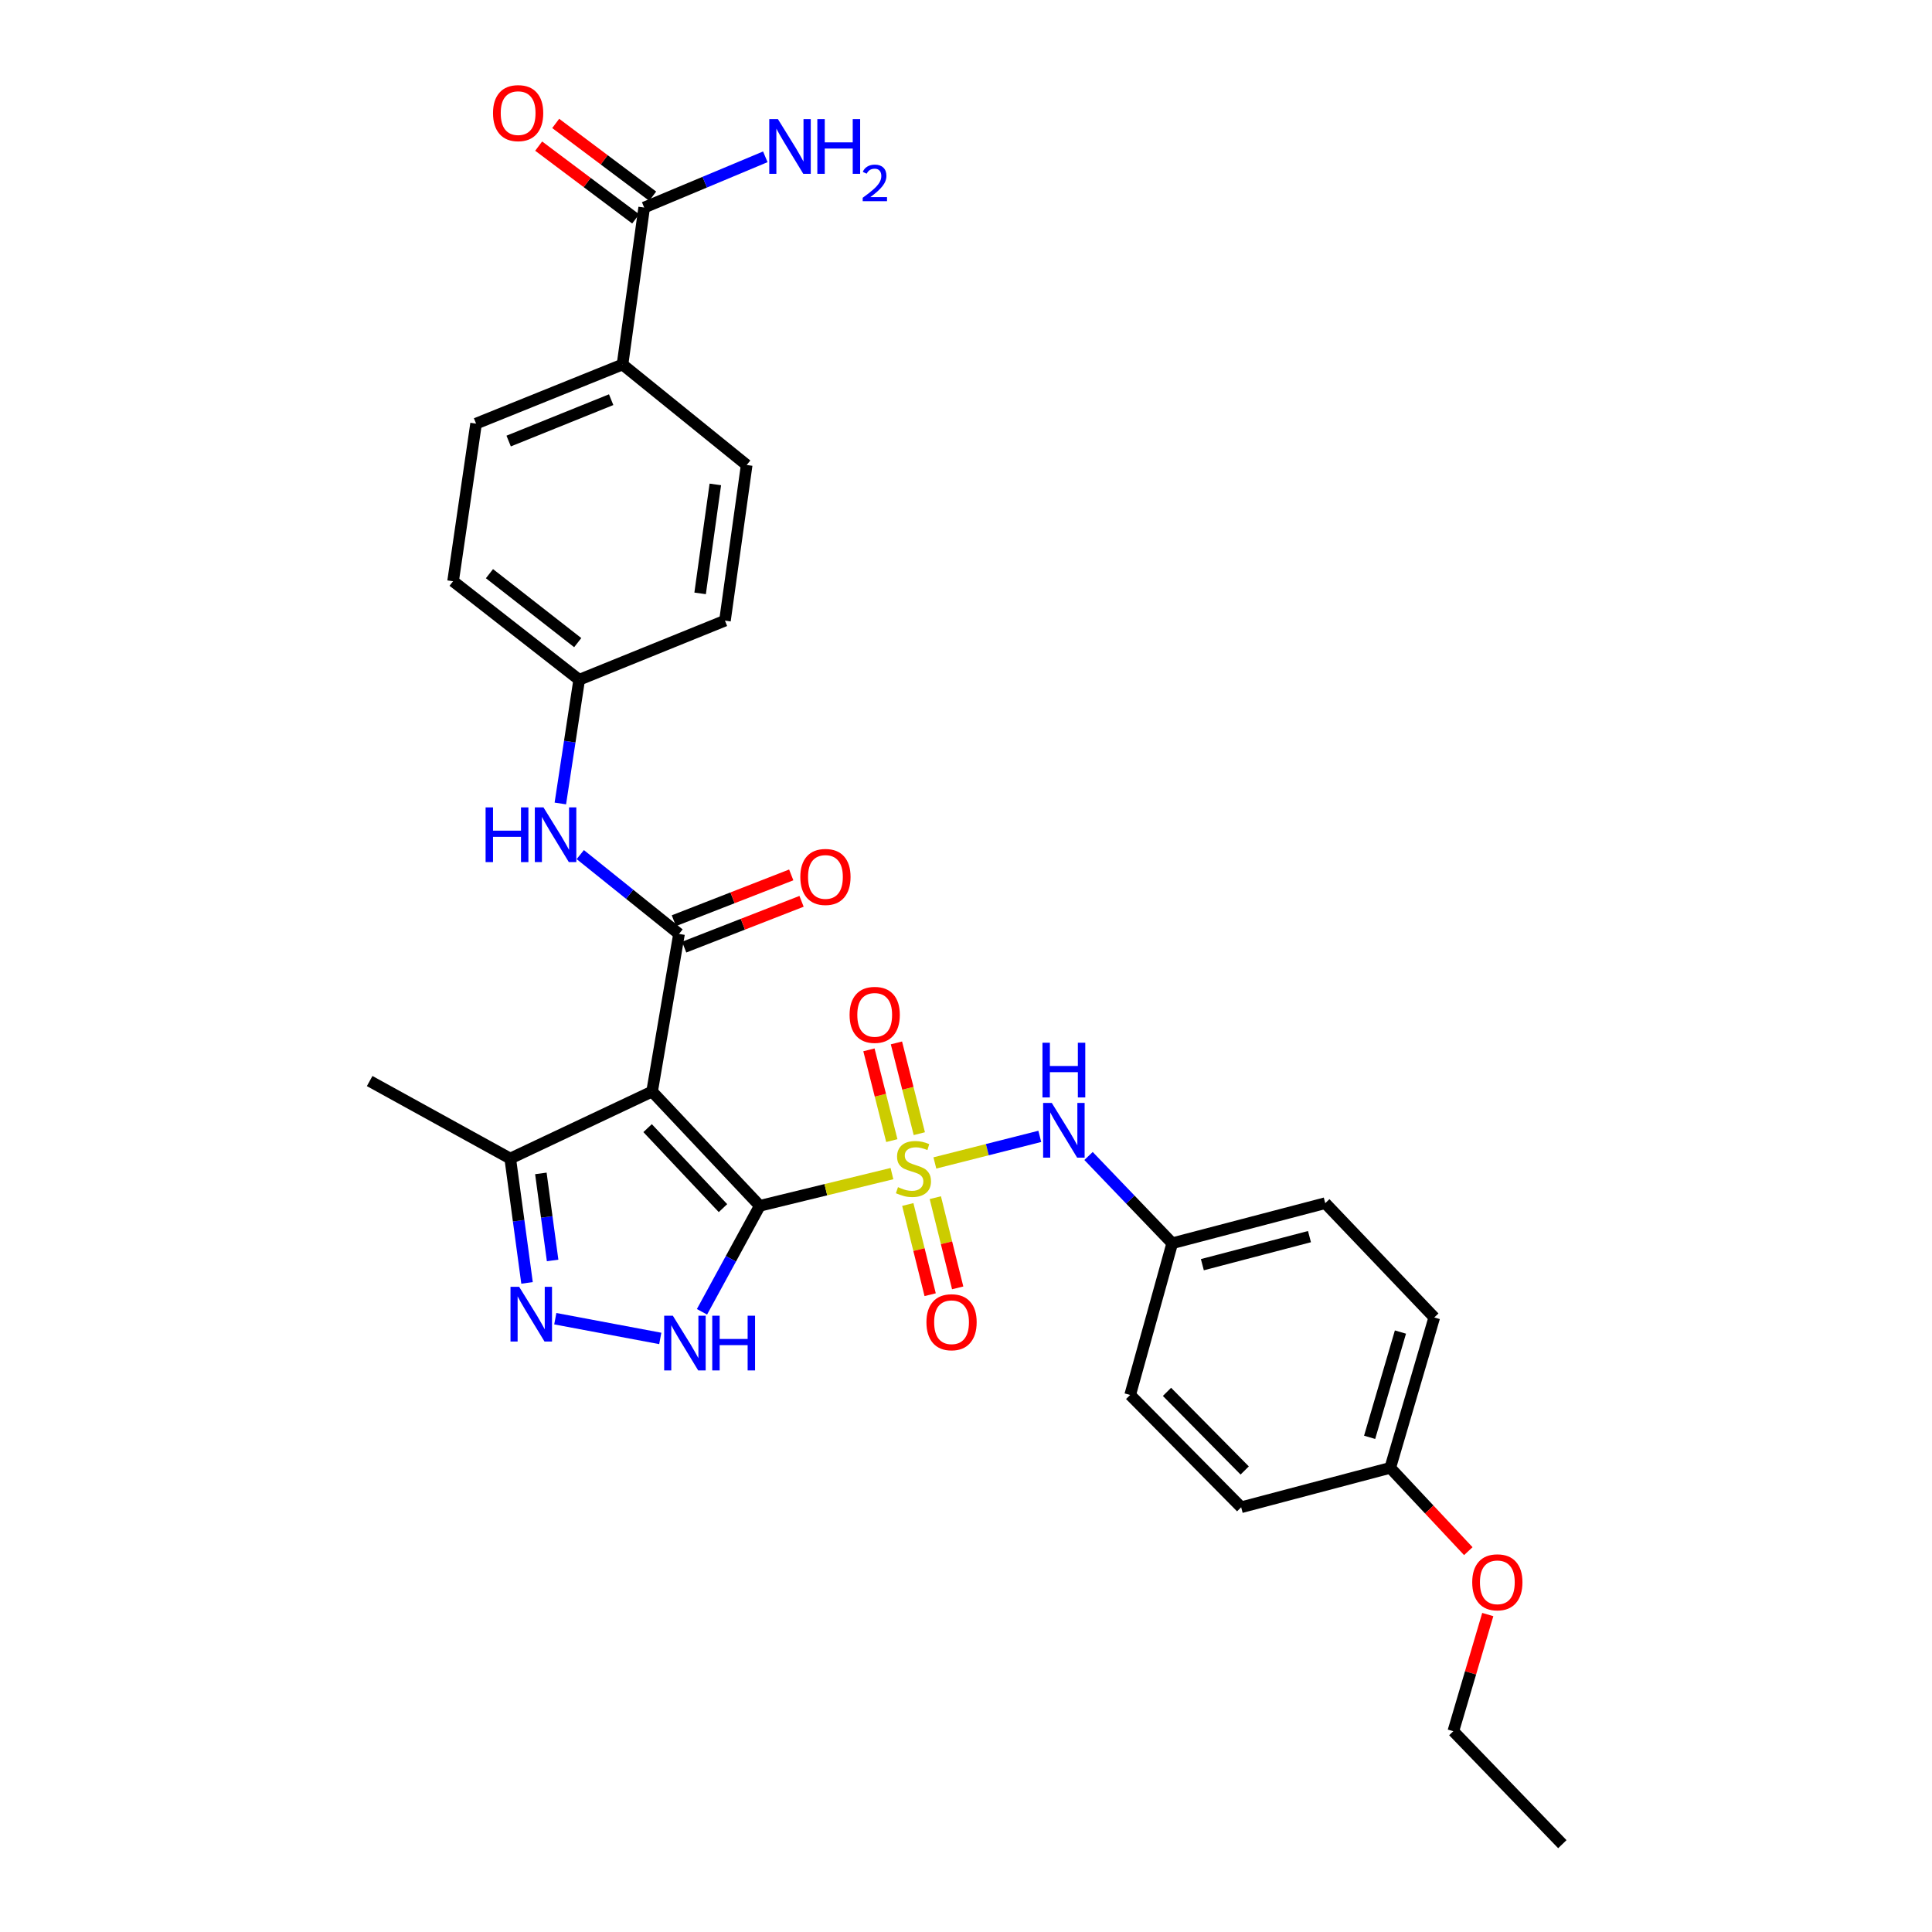 <?xml version='1.0' encoding='iso-8859-1'?>
<svg version='1.1' baseProfile='full'
              xmlns='http://www.w3.org/2000/svg'
                      xmlns:rdkit='http://www.rdkit.org/xml'
                      xmlns:xlink='http://www.w3.org/1999/xlink'
                  xml:space='preserve'
width='1000px' height='1000px' viewBox='0 0 1000 1000'>
<!-- END OF HEADER -->
<rect style='opacity:1.0;fill:#FFFFFF;stroke:none' width='1000' height='1000' x='0' y='0'> </rect>
<path class='bond-0' d='M 393.26,624.129 L 427.466,615.795' style='fill:none;fill-rule:evenodd;stroke:#000000;stroke-width:6px;stroke-linecap:butt;stroke-linejoin:miter;stroke-opacity:1' />
<path class='bond-0' d='M 427.466,615.795 L 461.672,607.46' style='fill:none;fill-rule:evenodd;stroke:#CCCC00;stroke-width:6px;stroke-linecap:butt;stroke-linejoin:miter;stroke-opacity:1' />
<path class='bond-1' d='M 393.26,624.129 L 337.52,564.98' style='fill:none;fill-rule:evenodd;stroke:#000000;stroke-width:6px;stroke-linecap:butt;stroke-linejoin:miter;stroke-opacity:1' />
<path class='bond-1' d='M 374.214,625.325 L 335.196,583.921' style='fill:none;fill-rule:evenodd;stroke:#000000;stroke-width:6px;stroke-linecap:butt;stroke-linejoin:miter;stroke-opacity:1' />
<path class='bond-2' d='M 393.26,624.129 L 378.301,651.558' style='fill:none;fill-rule:evenodd;stroke:#000000;stroke-width:6px;stroke-linecap:butt;stroke-linejoin:miter;stroke-opacity:1' />
<path class='bond-2' d='M 378.301,651.558 L 363.343,678.986' style='fill:none;fill-rule:evenodd;stroke:#0000FF;stroke-width:6px;stroke-linecap:butt;stroke-linejoin:miter;stroke-opacity:1' />
<path class='bond-6' d='M 483.887,601.941 L 511.042,595.063' style='fill:none;fill-rule:evenodd;stroke:#CCCC00;stroke-width:6px;stroke-linecap:butt;stroke-linejoin:miter;stroke-opacity:1' />
<path class='bond-6' d='M 511.042,595.063 L 538.196,588.184' style='fill:none;fill-rule:evenodd;stroke:#0000FF;stroke-width:6px;stroke-linecap:butt;stroke-linejoin:miter;stroke-opacity:1' />
<path class='bond-9' d='M 475.839,586.784 L 469.917,563.297' style='fill:none;fill-rule:evenodd;stroke:#CCCC00;stroke-width:6px;stroke-linecap:butt;stroke-linejoin:miter;stroke-opacity:1' />
<path class='bond-9' d='M 469.917,563.297 L 463.994,539.809' style='fill:none;fill-rule:evenodd;stroke:#FF0000;stroke-width:6px;stroke-linecap:butt;stroke-linejoin:miter;stroke-opacity:1' />
<path class='bond-9' d='M 461.604,590.374 L 455.681,566.886' style='fill:none;fill-rule:evenodd;stroke:#CCCC00;stroke-width:6px;stroke-linecap:butt;stroke-linejoin:miter;stroke-opacity:1' />
<path class='bond-9' d='M 455.681,566.886 L 449.759,543.399' style='fill:none;fill-rule:evenodd;stroke:#FF0000;stroke-width:6px;stroke-linecap:butt;stroke-linejoin:miter;stroke-opacity:1' />
<path class='bond-10' d='M 469.871,623.445 L 475.658,646.788' style='fill:none;fill-rule:evenodd;stroke:#CCCC00;stroke-width:6px;stroke-linecap:butt;stroke-linejoin:miter;stroke-opacity:1' />
<path class='bond-10' d='M 475.658,646.788 L 481.446,670.131' style='fill:none;fill-rule:evenodd;stroke:#FF0000;stroke-width:6px;stroke-linecap:butt;stroke-linejoin:miter;stroke-opacity:1' />
<path class='bond-10' d='M 484.121,619.912 L 489.908,643.255' style='fill:none;fill-rule:evenodd;stroke:#CCCC00;stroke-width:6px;stroke-linecap:butt;stroke-linejoin:miter;stroke-opacity:1' />
<path class='bond-10' d='M 489.908,643.255 L 495.696,666.598' style='fill:none;fill-rule:evenodd;stroke:#FF0000;stroke-width:6px;stroke-linecap:butt;stroke-linejoin:miter;stroke-opacity:1' />
<path class='bond-3' d='M 337.52,564.98 L 351.459,483.393' style='fill:none;fill-rule:evenodd;stroke:#000000;stroke-width:6px;stroke-linecap:butt;stroke-linejoin:miter;stroke-opacity:1' />
<path class='bond-5' d='M 337.52,564.98 L 264.098,599.66' style='fill:none;fill-rule:evenodd;stroke:#000000;stroke-width:6px;stroke-linecap:butt;stroke-linejoin:miter;stroke-opacity:1' />
<path class='bond-4' d='M 341.754,692.77 L 287.417,682.557' style='fill:none;fill-rule:evenodd;stroke:#0000FF;stroke-width:6px;stroke-linecap:butt;stroke-linejoin:miter;stroke-opacity:1' />
<path class='bond-7' d='M 351.459,483.393 L 325.905,462.866' style='fill:none;fill-rule:evenodd;stroke:#000000;stroke-width:6px;stroke-linecap:butt;stroke-linejoin:miter;stroke-opacity:1' />
<path class='bond-7' d='M 325.905,462.866 L 300.352,442.339' style='fill:none;fill-rule:evenodd;stroke:#0000FF;stroke-width:6px;stroke-linecap:butt;stroke-linejoin:miter;stroke-opacity:1' />
<path class='bond-11' d='M 354.127,490.231 L 384.504,478.377' style='fill:none;fill-rule:evenodd;stroke:#000000;stroke-width:6px;stroke-linecap:butt;stroke-linejoin:miter;stroke-opacity:1' />
<path class='bond-11' d='M 384.504,478.377 L 414.881,466.524' style='fill:none;fill-rule:evenodd;stroke:#FF0000;stroke-width:6px;stroke-linecap:butt;stroke-linejoin:miter;stroke-opacity:1' />
<path class='bond-11' d='M 348.79,476.555 L 379.167,464.701' style='fill:none;fill-rule:evenodd;stroke:#000000;stroke-width:6px;stroke-linecap:butt;stroke-linejoin:miter;stroke-opacity:1' />
<path class='bond-11' d='M 379.167,464.701 L 409.544,452.847' style='fill:none;fill-rule:evenodd;stroke:#FF0000;stroke-width:6px;stroke-linecap:butt;stroke-linejoin:miter;stroke-opacity:1' />
<path class='bond-30' d='M 272.791,664.027 L 268.444,631.843' style='fill:none;fill-rule:evenodd;stroke:#0000FF;stroke-width:6px;stroke-linecap:butt;stroke-linejoin:miter;stroke-opacity:1' />
<path class='bond-30' d='M 268.444,631.843 L 264.098,599.66' style='fill:none;fill-rule:evenodd;stroke:#000000;stroke-width:6px;stroke-linecap:butt;stroke-linejoin:miter;stroke-opacity:1' />
<path class='bond-30' d='M 286.036,652.407 L 282.993,629.878' style='fill:none;fill-rule:evenodd;stroke:#0000FF;stroke-width:6px;stroke-linecap:butt;stroke-linejoin:miter;stroke-opacity:1' />
<path class='bond-30' d='M 282.993,629.878 L 279.951,607.35' style='fill:none;fill-rule:evenodd;stroke:#000000;stroke-width:6px;stroke-linecap:butt;stroke-linejoin:miter;stroke-opacity:1' />
<path class='bond-27' d='M 264.098,599.66 L 191.336,559.548' style='fill:none;fill-rule:evenodd;stroke:#000000;stroke-width:6px;stroke-linecap:butt;stroke-linejoin:miter;stroke-opacity:1' />
<path class='bond-14' d='M 563.424,598.339 L 585.082,620.924' style='fill:none;fill-rule:evenodd;stroke:#0000FF;stroke-width:6px;stroke-linecap:butt;stroke-linejoin:miter;stroke-opacity:1' />
<path class='bond-14' d='M 585.082,620.924 L 606.74,643.508' style='fill:none;fill-rule:evenodd;stroke:#000000;stroke-width:6px;stroke-linecap:butt;stroke-linejoin:miter;stroke-opacity:1' />
<path class='bond-15' d='M 290.029,415.877 L 294.905,383.859' style='fill:none;fill-rule:evenodd;stroke:#0000FF;stroke-width:6px;stroke-linecap:butt;stroke-linejoin:miter;stroke-opacity:1' />
<path class='bond-15' d='M 294.905,383.859 L 299.781,351.841' style='fill:none;fill-rule:evenodd;stroke:#000000;stroke-width:6px;stroke-linecap:butt;stroke-linejoin:miter;stroke-opacity:1' />
<path class='bond-8' d='M 333.425,107.424 L 322.211,188.668' style='fill:none;fill-rule:evenodd;stroke:#000000;stroke-width:6px;stroke-linecap:butt;stroke-linejoin:miter;stroke-opacity:1' />
<path class='bond-13' d='M 337.831,101.552 L 312.73,82.718' style='fill:none;fill-rule:evenodd;stroke:#000000;stroke-width:6px;stroke-linecap:butt;stroke-linejoin:miter;stroke-opacity:1' />
<path class='bond-13' d='M 312.73,82.718 L 287.629,63.883' style='fill:none;fill-rule:evenodd;stroke:#FF0000;stroke-width:6px;stroke-linecap:butt;stroke-linejoin:miter;stroke-opacity:1' />
<path class='bond-13' d='M 329.02,113.295 L 303.919,94.461' style='fill:none;fill-rule:evenodd;stroke:#000000;stroke-width:6px;stroke-linecap:butt;stroke-linejoin:miter;stroke-opacity:1' />
<path class='bond-13' d='M 303.919,94.461 L 278.817,75.626' style='fill:none;fill-rule:evenodd;stroke:#FF0000;stroke-width:6px;stroke-linecap:butt;stroke-linejoin:miter;stroke-opacity:1' />
<path class='bond-18' d='M 333.425,107.424 L 364.775,94.294' style='fill:none;fill-rule:evenodd;stroke:#000000;stroke-width:6px;stroke-linecap:butt;stroke-linejoin:miter;stroke-opacity:1' />
<path class='bond-18' d='M 364.775,94.294 L 396.125,81.165' style='fill:none;fill-rule:evenodd;stroke:#0000FF;stroke-width:6px;stroke-linecap:butt;stroke-linejoin:miter;stroke-opacity:1' />
<path class='bond-12' d='M 322.211,188.668 L 246.415,219.262' style='fill:none;fill-rule:evenodd;stroke:#000000;stroke-width:6px;stroke-linecap:butt;stroke-linejoin:miter;stroke-opacity:1' />
<path class='bond-12' d='M 316.336,206.871 L 263.279,228.287' style='fill:none;fill-rule:evenodd;stroke:#000000;stroke-width:6px;stroke-linecap:butt;stroke-linejoin:miter;stroke-opacity:1' />
<path class='bond-32' d='M 322.211,188.668 L 386.482,240.68' style='fill:none;fill-rule:evenodd;stroke:#000000;stroke-width:6px;stroke-linecap:butt;stroke-linejoin:miter;stroke-opacity:1' />
<path class='bond-22' d='M 606.74,643.508 L 584.972,722.028' style='fill:none;fill-rule:evenodd;stroke:#000000;stroke-width:6px;stroke-linecap:butt;stroke-linejoin:miter;stroke-opacity:1' />
<path class='bond-23' d='M 606.74,643.508 L 685.946,622.758' style='fill:none;fill-rule:evenodd;stroke:#000000;stroke-width:6px;stroke-linecap:butt;stroke-linejoin:miter;stroke-opacity:1' />
<path class='bond-23' d='M 622.342,654.597 L 677.785,640.073' style='fill:none;fill-rule:evenodd;stroke:#000000;stroke-width:6px;stroke-linecap:butt;stroke-linejoin:miter;stroke-opacity:1' />
<path class='bond-20' d='M 299.781,351.841 L 375.234,321.247' style='fill:none;fill-rule:evenodd;stroke:#000000;stroke-width:6px;stroke-linecap:butt;stroke-linejoin:miter;stroke-opacity:1' />
<path class='bond-21' d='M 299.781,351.841 L 234.515,300.849' style='fill:none;fill-rule:evenodd;stroke:#000000;stroke-width:6px;stroke-linecap:butt;stroke-linejoin:miter;stroke-opacity:1' />
<path class='bond-21' d='M 299.03,332.624 L 253.344,296.929' style='fill:none;fill-rule:evenodd;stroke:#000000;stroke-width:6px;stroke-linecap:butt;stroke-linejoin:miter;stroke-opacity:1' />
<path class='bond-16' d='M 386.482,240.68 L 375.234,321.247' style='fill:none;fill-rule:evenodd;stroke:#000000;stroke-width:6px;stroke-linecap:butt;stroke-linejoin:miter;stroke-opacity:1' />
<path class='bond-16' d='M 370.254,250.735 L 362.381,307.132' style='fill:none;fill-rule:evenodd;stroke:#000000;stroke-width:6px;stroke-linecap:butt;stroke-linejoin:miter;stroke-opacity:1' />
<path class='bond-17' d='M 246.415,219.262 L 234.515,300.849' style='fill:none;fill-rule:evenodd;stroke:#000000;stroke-width:6px;stroke-linecap:butt;stroke-linejoin:miter;stroke-opacity:1' />
<path class='bond-19' d='M 719.59,759.759 L 742.37,681.916' style='fill:none;fill-rule:evenodd;stroke:#000000;stroke-width:6px;stroke-linecap:butt;stroke-linejoin:miter;stroke-opacity:1' />
<path class='bond-19' d='M 708.917,743.959 L 724.863,689.469' style='fill:none;fill-rule:evenodd;stroke:#000000;stroke-width:6px;stroke-linecap:butt;stroke-linejoin:miter;stroke-opacity:1' />
<path class='bond-26' d='M 719.59,759.759 L 739.792,781.318' style='fill:none;fill-rule:evenodd;stroke:#000000;stroke-width:6px;stroke-linecap:butt;stroke-linejoin:miter;stroke-opacity:1' />
<path class='bond-26' d='M 739.792,781.318 L 759.993,802.878' style='fill:none;fill-rule:evenodd;stroke:#FF0000;stroke-width:6px;stroke-linecap:butt;stroke-linejoin:miter;stroke-opacity:1' />
<path class='bond-31' d='M 719.59,759.759 L 642.432,780.157' style='fill:none;fill-rule:evenodd;stroke:#000000;stroke-width:6px;stroke-linecap:butt;stroke-linejoin:miter;stroke-opacity:1' />
<path class='bond-25' d='M 584.972,722.028 L 642.432,780.157' style='fill:none;fill-rule:evenodd;stroke:#000000;stroke-width:6px;stroke-linecap:butt;stroke-linejoin:miter;stroke-opacity:1' />
<path class='bond-25' d='M 604.032,720.426 L 644.254,761.117' style='fill:none;fill-rule:evenodd;stroke:#000000;stroke-width:6px;stroke-linecap:butt;stroke-linejoin:miter;stroke-opacity:1' />
<path class='bond-24' d='M 685.946,622.758 L 742.37,681.916' style='fill:none;fill-rule:evenodd;stroke:#000000;stroke-width:6px;stroke-linecap:butt;stroke-linejoin:miter;stroke-opacity:1' />
<path class='bond-28' d='M 770.068,835.687 L 761.154,865.88' style='fill:none;fill-rule:evenodd;stroke:#FF0000;stroke-width:6px;stroke-linecap:butt;stroke-linejoin:miter;stroke-opacity:1' />
<path class='bond-28' d='M 761.154,865.88 L 752.239,896.073' style='fill:none;fill-rule:evenodd;stroke:#000000;stroke-width:6px;stroke-linecap:butt;stroke-linejoin:miter;stroke-opacity:1' />
<path class='bond-29' d='M 752.239,896.073 L 808.664,954.545' style='fill:none;fill-rule:evenodd;stroke:#000000;stroke-width:6px;stroke-linecap:butt;stroke-linejoin:miter;stroke-opacity:1' />
<path  class='atom-1' d='M 464.799 614.469
Q 465.119 614.589, 466.439 615.149
Q 467.759 615.709, 469.199 616.069
Q 470.679 616.389, 472.119 616.389
Q 474.799 616.389, 476.359 615.109
Q 477.919 613.789, 477.919 611.509
Q 477.919 609.949, 477.119 608.989
Q 476.359 608.029, 475.159 607.509
Q 473.959 606.989, 471.959 606.389
Q 469.439 605.629, 467.919 604.909
Q 466.439 604.189, 465.359 602.669
Q 464.319 601.149, 464.319 598.589
Q 464.319 595.029, 466.719 592.829
Q 469.159 590.629, 473.959 590.629
Q 477.239 590.629, 480.959 592.189
L 480.039 595.269
Q 476.639 593.869, 474.079 593.869
Q 471.319 593.869, 469.799 595.029
Q 468.279 596.149, 468.319 598.109
Q 468.319 599.629, 469.079 600.549
Q 469.879 601.469, 470.999 601.989
Q 472.159 602.509, 474.079 603.109
Q 476.639 603.909, 478.159 604.709
Q 479.679 605.509, 480.759 607.149
Q 481.879 608.749, 481.879 611.509
Q 481.879 615.429, 479.239 617.549
Q 476.639 619.629, 472.279 619.629
Q 469.759 619.629, 467.839 619.069
Q 465.959 618.549, 463.719 617.629
L 464.799 614.469
' fill='#CCCC00'/>
<path  class='atom-3' d='M 348.257 681.009
L 357.537 696.009
Q 358.457 697.489, 359.937 700.169
Q 361.417 702.849, 361.497 703.009
L 361.497 681.009
L 365.257 681.009
L 365.257 709.329
L 361.377 709.329
L 351.417 692.929
Q 350.257 691.009, 349.017 688.809
Q 347.817 686.609, 347.457 685.929
L 347.457 709.329
L 343.777 709.329
L 343.777 681.009
L 348.257 681.009
' fill='#0000FF'/>
<path  class='atom-3' d='M 368.657 681.009
L 372.497 681.009
L 372.497 693.049
L 386.977 693.049
L 386.977 681.009
L 390.817 681.009
L 390.817 709.329
L 386.977 709.329
L 386.977 696.249
L 372.497 696.249
L 372.497 709.329
L 368.657 709.329
L 368.657 681.009
' fill='#0000FF'/>
<path  class='atom-5' d='M 268.718 666.059
L 277.998 681.059
Q 278.918 682.539, 280.398 685.219
Q 281.878 687.899, 281.958 688.059
L 281.958 666.059
L 285.718 666.059
L 285.718 694.379
L 281.838 694.379
L 271.878 677.979
Q 270.718 676.059, 269.478 673.859
Q 268.278 671.659, 267.918 670.979
L 267.918 694.379
L 264.238 694.379
L 264.238 666.059
L 268.718 666.059
' fill='#0000FF'/>
<path  class='atom-7' d='M 544.398 570.868
L 553.678 585.868
Q 554.598 587.348, 556.078 590.028
Q 557.558 592.708, 557.638 592.868
L 557.638 570.868
L 561.398 570.868
L 561.398 599.188
L 557.518 599.188
L 547.558 582.788
Q 546.398 580.868, 545.158 578.668
Q 543.958 576.468, 543.598 575.788
L 543.598 599.188
L 539.918 599.188
L 539.918 570.868
L 544.398 570.868
' fill='#0000FF'/>
<path  class='atom-7' d='M 539.578 539.716
L 543.418 539.716
L 543.418 551.756
L 557.898 551.756
L 557.898 539.716
L 561.738 539.716
L 561.738 568.036
L 557.898 568.036
L 557.898 554.956
L 543.418 554.956
L 543.418 568.036
L 539.578 568.036
L 539.578 539.716
' fill='#0000FF'/>
<path  class='atom-8' d='M 251.343 417.906
L 255.183 417.906
L 255.183 429.946
L 269.663 429.946
L 269.663 417.906
L 273.503 417.906
L 273.503 446.226
L 269.663 446.226
L 269.663 433.146
L 255.183 433.146
L 255.183 446.226
L 251.343 446.226
L 251.343 417.906
' fill='#0000FF'/>
<path  class='atom-8' d='M 281.303 417.906
L 290.583 432.906
Q 291.503 434.386, 292.983 437.066
Q 294.463 439.746, 294.543 439.906
L 294.543 417.906
L 298.303 417.906
L 298.303 446.226
L 294.423 446.226
L 284.463 429.826
Q 283.303 427.906, 282.063 425.706
Q 280.863 423.506, 280.503 422.826
L 280.503 446.226
L 276.823 446.226
L 276.823 417.906
L 281.303 417.906
' fill='#0000FF'/>
<path  class='atom-10' d='M 439.743 525.29
Q 439.743 518.49, 443.103 514.69
Q 446.463 510.89, 452.743 510.89
Q 459.023 510.89, 462.383 514.69
Q 465.743 518.49, 465.743 525.29
Q 465.743 532.17, 462.343 536.09
Q 458.943 539.97, 452.743 539.97
Q 446.503 539.97, 443.103 536.09
Q 439.743 532.21, 439.743 525.29
M 452.743 536.77
Q 457.063 536.77, 459.383 533.89
Q 461.743 530.97, 461.743 525.29
Q 461.743 519.73, 459.383 516.93
Q 457.063 514.09, 452.743 514.09
Q 448.423 514.09, 446.063 516.89
Q 443.743 519.69, 443.743 525.29
Q 443.743 531.01, 446.063 533.89
Q 448.423 536.77, 452.743 536.77
' fill='#FF0000'/>
<path  class='atom-11' d='M 479.521 684.377
Q 479.521 677.577, 482.881 673.777
Q 486.241 669.977, 492.521 669.977
Q 498.801 669.977, 502.161 673.777
Q 505.521 677.577, 505.521 684.377
Q 505.521 691.257, 502.121 695.177
Q 498.721 699.057, 492.521 699.057
Q 486.281 699.057, 482.881 695.177
Q 479.521 691.297, 479.521 684.377
M 492.521 695.857
Q 496.841 695.857, 499.161 692.977
Q 501.521 690.057, 501.521 684.377
Q 501.521 678.817, 499.161 676.017
Q 496.841 673.177, 492.521 673.177
Q 488.201 673.177, 485.841 675.977
Q 483.521 678.777, 483.521 684.377
Q 483.521 690.097, 485.841 692.977
Q 488.201 695.857, 492.521 695.857
' fill='#FF0000'/>
<path  class='atom-12' d='M 414.246 453.899
Q 414.246 447.099, 417.606 443.299
Q 420.966 439.499, 427.246 439.499
Q 433.526 439.499, 436.886 443.299
Q 440.246 447.099, 440.246 453.899
Q 440.246 460.779, 436.846 464.699
Q 433.446 468.579, 427.246 468.579
Q 421.006 468.579, 417.606 464.699
Q 414.246 460.819, 414.246 453.899
M 427.246 465.379
Q 431.566 465.379, 433.886 462.499
Q 436.246 459.579, 436.246 453.899
Q 436.246 448.339, 433.886 445.539
Q 431.566 442.699, 427.246 442.699
Q 422.926 442.699, 420.566 445.499
Q 418.246 448.299, 418.246 453.899
Q 418.246 459.619, 420.566 462.499
Q 422.926 465.379, 427.246 465.379
' fill='#FF0000'/>
<path  class='atom-14' d='M 255.184 58.55
Q 255.184 51.75, 258.544 47.95
Q 261.904 44.15, 268.184 44.15
Q 274.464 44.15, 277.824 47.95
Q 281.184 51.75, 281.184 58.55
Q 281.184 65.43, 277.784 69.35
Q 274.384 73.23, 268.184 73.23
Q 261.944 73.23, 258.544 69.35
Q 255.184 65.47, 255.184 58.55
M 268.184 70.03
Q 272.504 70.03, 274.824 67.15
Q 277.184 64.23, 277.184 58.55
Q 277.184 52.99, 274.824 50.19
Q 272.504 47.35, 268.184 47.35
Q 263.864 47.35, 261.504 50.15
Q 259.184 52.95, 259.184 58.55
Q 259.184 64.27, 261.504 67.15
Q 263.864 70.03, 268.184 70.03
' fill='#FF0000'/>
<path  class='atom-19' d='M 402.651 61.65
L 411.931 76.65
Q 412.851 78.13, 414.331 80.81
Q 415.811 83.49, 415.891 83.65
L 415.891 61.65
L 419.651 61.65
L 419.651 89.97
L 415.771 89.97
L 405.811 73.57
Q 404.651 71.65, 403.411 69.45
Q 402.211 67.25, 401.851 66.57
L 401.851 89.97
L 398.171 89.97
L 398.171 61.65
L 402.651 61.65
' fill='#0000FF'/>
<path  class='atom-19' d='M 423.051 61.65
L 426.891 61.65
L 426.891 73.69
L 441.371 73.69
L 441.371 61.65
L 445.211 61.65
L 445.211 89.97
L 441.371 89.97
L 441.371 76.89
L 426.891 76.89
L 426.891 89.97
L 423.051 89.97
L 423.051 61.65
' fill='#0000FF'/>
<path  class='atom-19' d='M 446.584 88.977
Q 447.27 87.208, 448.907 86.231
Q 450.544 85.228, 452.814 85.228
Q 455.639 85.228, 457.223 86.759
Q 458.807 88.29, 458.807 91.009
Q 458.807 93.781, 456.748 96.369
Q 454.715 98.956, 450.491 102.018
L 459.124 102.018
L 459.124 104.13
L 446.531 104.13
L 446.531 102.361
Q 450.016 99.88, 452.075 98.032
Q 454.161 96.184, 455.164 94.521
Q 456.167 92.857, 456.167 91.141
Q 456.167 89.346, 455.27 88.343
Q 454.372 87.34, 452.814 87.34
Q 451.31 87.34, 450.306 87.947
Q 449.303 88.554, 448.59 89.901
L 446.584 88.977
' fill='#0000FF'/>
<path  class='atom-27' d='M 762.02 818.996
Q 762.02 812.196, 765.38 808.396
Q 768.74 804.596, 775.02 804.596
Q 781.3 804.596, 784.66 808.396
Q 788.02 812.196, 788.02 818.996
Q 788.02 825.876, 784.62 829.796
Q 781.22 833.676, 775.02 833.676
Q 768.78 833.676, 765.38 829.796
Q 762.02 825.916, 762.02 818.996
M 775.02 830.476
Q 779.34 830.476, 781.66 827.596
Q 784.02 824.676, 784.02 818.996
Q 784.02 813.436, 781.66 810.636
Q 779.34 807.796, 775.02 807.796
Q 770.7 807.796, 768.34 810.596
Q 766.02 813.396, 766.02 818.996
Q 766.02 824.716, 768.34 827.596
Q 770.7 830.476, 775.02 830.476
' fill='#FF0000'/>
</svg>
